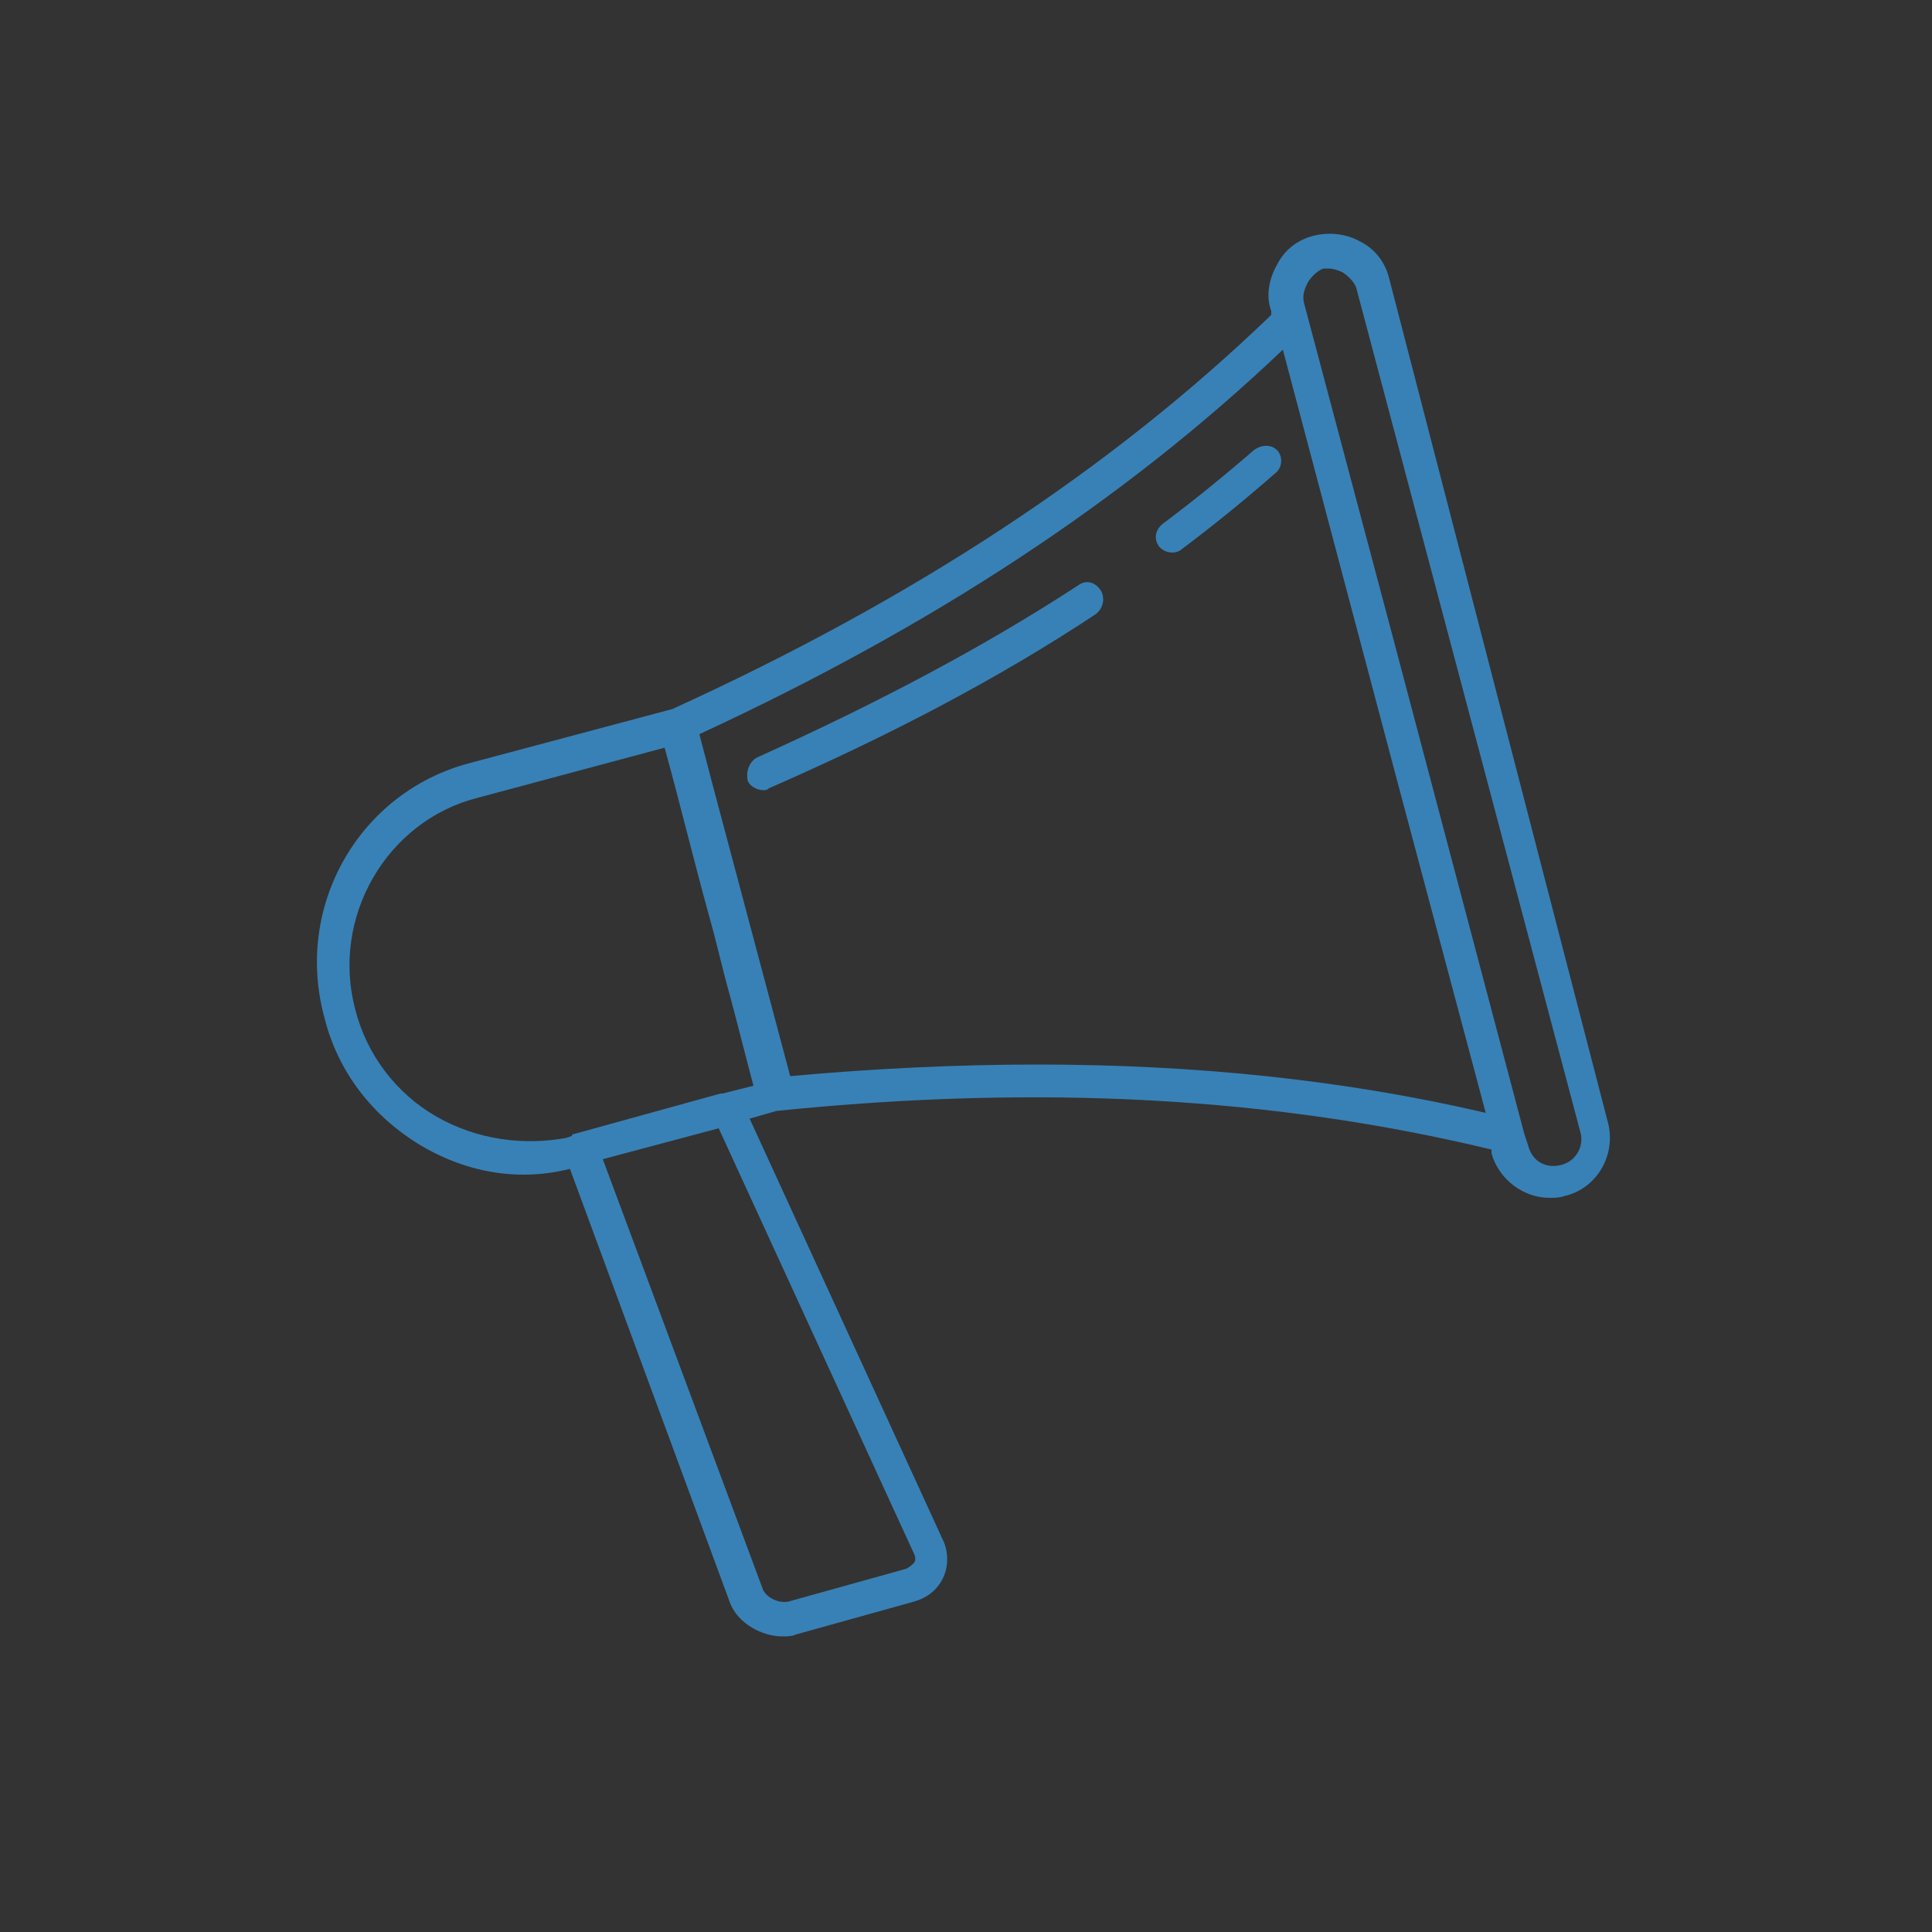 <svg xmlns="http://www.w3.org/2000/svg" xmlns:xlink="http://www.w3.org/1999/xlink" id="Layer_1" x="0px" y="0px" viewBox="0 0 100 100" xml:space="preserve"><rect x="0" y="0" width="100" height="100" fill="#333333" stroke="none"/><g>	<path fill="#3881B6" d="M71.9,14.4c-0.2-0.8-0.7-1.5-1.5-1.9c-0.7-0.4-1.6-0.5-2.4-0.3c-0.8,0.2-1.5,0.7-1.9,1.5  c-0.4,0.7-0.6,1.6-0.3,2.4l0,0.2C57.5,24.3,47.3,31,34.8,36.7l-10.5,2.8c-5.7,1.5-9.1,7.4-7.5,13.2c0.7,2.8,2.5,5.1,5,6.6  c1.7,1,3.5,1.5,5.3,1.5c0.8,0,1.6-0.1,2.4-0.3L37.8,83c0.4,1,1.6,1.7,2.7,1.7c0.2,0,0.5,0,0.7-0.1l6.1-1.7c0.7-0.2,1.2-0.6,1.5-1.2  c0.3-0.6,0.3-1.4,0-2l-10-21.8l1.4-0.4c13.7-1.4,25.8-0.7,37,2l0,0.2c0.4,1.4,1.7,2.3,3,2.3c0.3,0,0.5,0,0.8-0.1  c1.7-0.4,2.7-2.2,2.2-3.9L71.9,14.4z M22.6,57.8c-2.1-1.2-3.6-3.2-4.2-5.5c-1.3-4.8,1.6-9.8,6.3-11l9.7-2.6  c0.8,2.9,1.5,5.8,2.3,8.7c0.4,1.4,0.7,2.8,1.1,4.2c0.4,1.5,0.8,3.1,1.2,4.6l-1.6,0.4c0,0-0.1,0-0.1,0l-7.6,2.1c0,0-0.1,0-0.1,0.1  l-0.3,0.1C27.1,59.3,24.7,59,22.6,57.8L22.6,57.8z M47.3,80.4c0.1,0.2,0.1,0.4,0,0.5c-0.1,0.1-0.2,0.2-0.4,0.3l-6.1,1.7  c-0.5,0.1-1.1-0.2-1.3-0.6L31.2,60l6-1.6L47.3,80.4z M53.7,55.1c-4.1,0-8.4,0.2-12.8,0.6l-4.1-15.4c-0.2-0.8-0.4-1.5-0.6-2.3  c12.1-5.6,22-12.1,30.2-19.9l6.1,23l4.4,16.5C69.6,55.9,61.9,55.1,53.7,55.1L53.7,55.1z M80.8,60.3c-0.8,0.2-1.5-0.2-1.7-1  l-0.2-0.6c0,0,0,0,0,0l-6.8-25.7l-4.6-17.3c-0.1-0.4,0-0.7,0.2-1.1c0.2-0.3,0.5-0.6,0.8-0.7c0,0,0,0,0,0c0.1,0,0.2,0,0.3,0  c0.2,0,0.5,0.1,0.7,0.2c0.3,0.2,0.6,0.5,0.7,0.8l11.6,43.7C82,59.3,81.6,60.1,80.8,60.3z"></path>	<path fill="#3881B6" d="M55.8,30.3c-4.9,3.2-10.4,6.1-16.6,8.9c-0.4,0.2-0.6,0.7-0.5,1.2c0.1,0.3,0.5,0.5,0.8,0.5  c0.1,0,0.2,0,0.3-0.1c6.4-2.8,11.9-5.7,16.9-9c0.4-0.3,0.5-0.8,0.3-1.2C56.7,30.1,56.2,30,55.8,30.3L55.8,30.3z"></path>	<path fill="#3881B6" d="M64.9,23.3c-1.5,1.3-3.1,2.6-4.7,3.8c-0.4,0.3-0.5,0.8-0.2,1.2c0.2,0.2,0.4,0.3,0.7,0.3  c0.2,0,0.4-0.1,0.5-0.2c1.6-1.2,3.2-2.5,4.8-3.9c0.4-0.3,0.4-0.9,0.1-1.2C65.8,23,65.3,23,64.9,23.3L64.9,23.3z"></path></g><path fill="#FFFFFF" d="M-46.3-68.8c-0.6-0.7-0.6-1.8,0.1-2.4l8.2-7.7c1.7-1.7,4.8-1.7,6.6,0l8.1,7.6c0.7,0.6,0.7,1.7,0.1,2.4 c-0.3,0.4-0.8,0.5-1.2,0.5c-0.4,0-0.8-0.2-1.2-0.5l-7.4-7v28c0,0.9-0.8,1.7-1.7,1.7c-0.9,0-1.7-0.8-1.7-1.7v-28l-7.4,7 C-44.6-68-45.6-68.1-46.3-68.8L-46.3-68.8z M-71.3-58.4l7.4-7v17.7c0,0.9,0.8,1.7,1.7,1.7c0.9,0,1.7-0.8,1.7-1.7v-17.7l7.4,7 c0.3,0.3,0.8,0.5,1.2,0.5c0.5,0,0.9-0.2,1.2-0.5c0.6-0.7,0.6-1.8-0.1-2.4l-8.1-7.6c-1.8-1.8-4.9-1.7-6.6,0l-8.2,7.7 c-0.7,0.6-0.7,1.7-0.1,2.4C-73-57.8-72-57.8-71.3-58.4z M2.4-35.1L-20.9-8.9C-27.1-2-35.9,2-45.2,2h-20.4c-6.6,0-12-5.4-12-12v-17.1 c0-6.6,5.4-12,12-12h33.8c4.1,0,7.6,2.8,8.7,6.6l12.8-14c1.5-1.7,3.7-2.7,6-2.8c2.3-0.1,4.5,0.7,6.2,2.2C5.3-44,5.5-38.6,2.4-35.1 L2.4-35.1z M-0.5-44.6c-1-0.9-2.4-1.4-3.7-1.3c-1.4,0.1-2.7,0.7-3.6,1.7l-15.4,16.9c-1,3.2-3.8,5.8-7.3,6.2l-21.1,2.5 c-1,0.1-1.8-0.6-1.9-1.5s0.6-1.8,1.5-1.9l21.1-2.5c2.7-0.4,4.8-2.8,4.8-5.6c0-3.1-2.5-5.6-5.6-5.6h-33.8c-4.7,0-8.6,3.8-8.6,8.6V-10 c0,4.7,3.8,8.6,8.6,8.6h20.4c8.3,0,16.2-3.6,21.7-9.7l23.3-26.2C1.7-39.5,1.6-42.7-0.5-44.6L-0.5-44.6z"></path></svg>